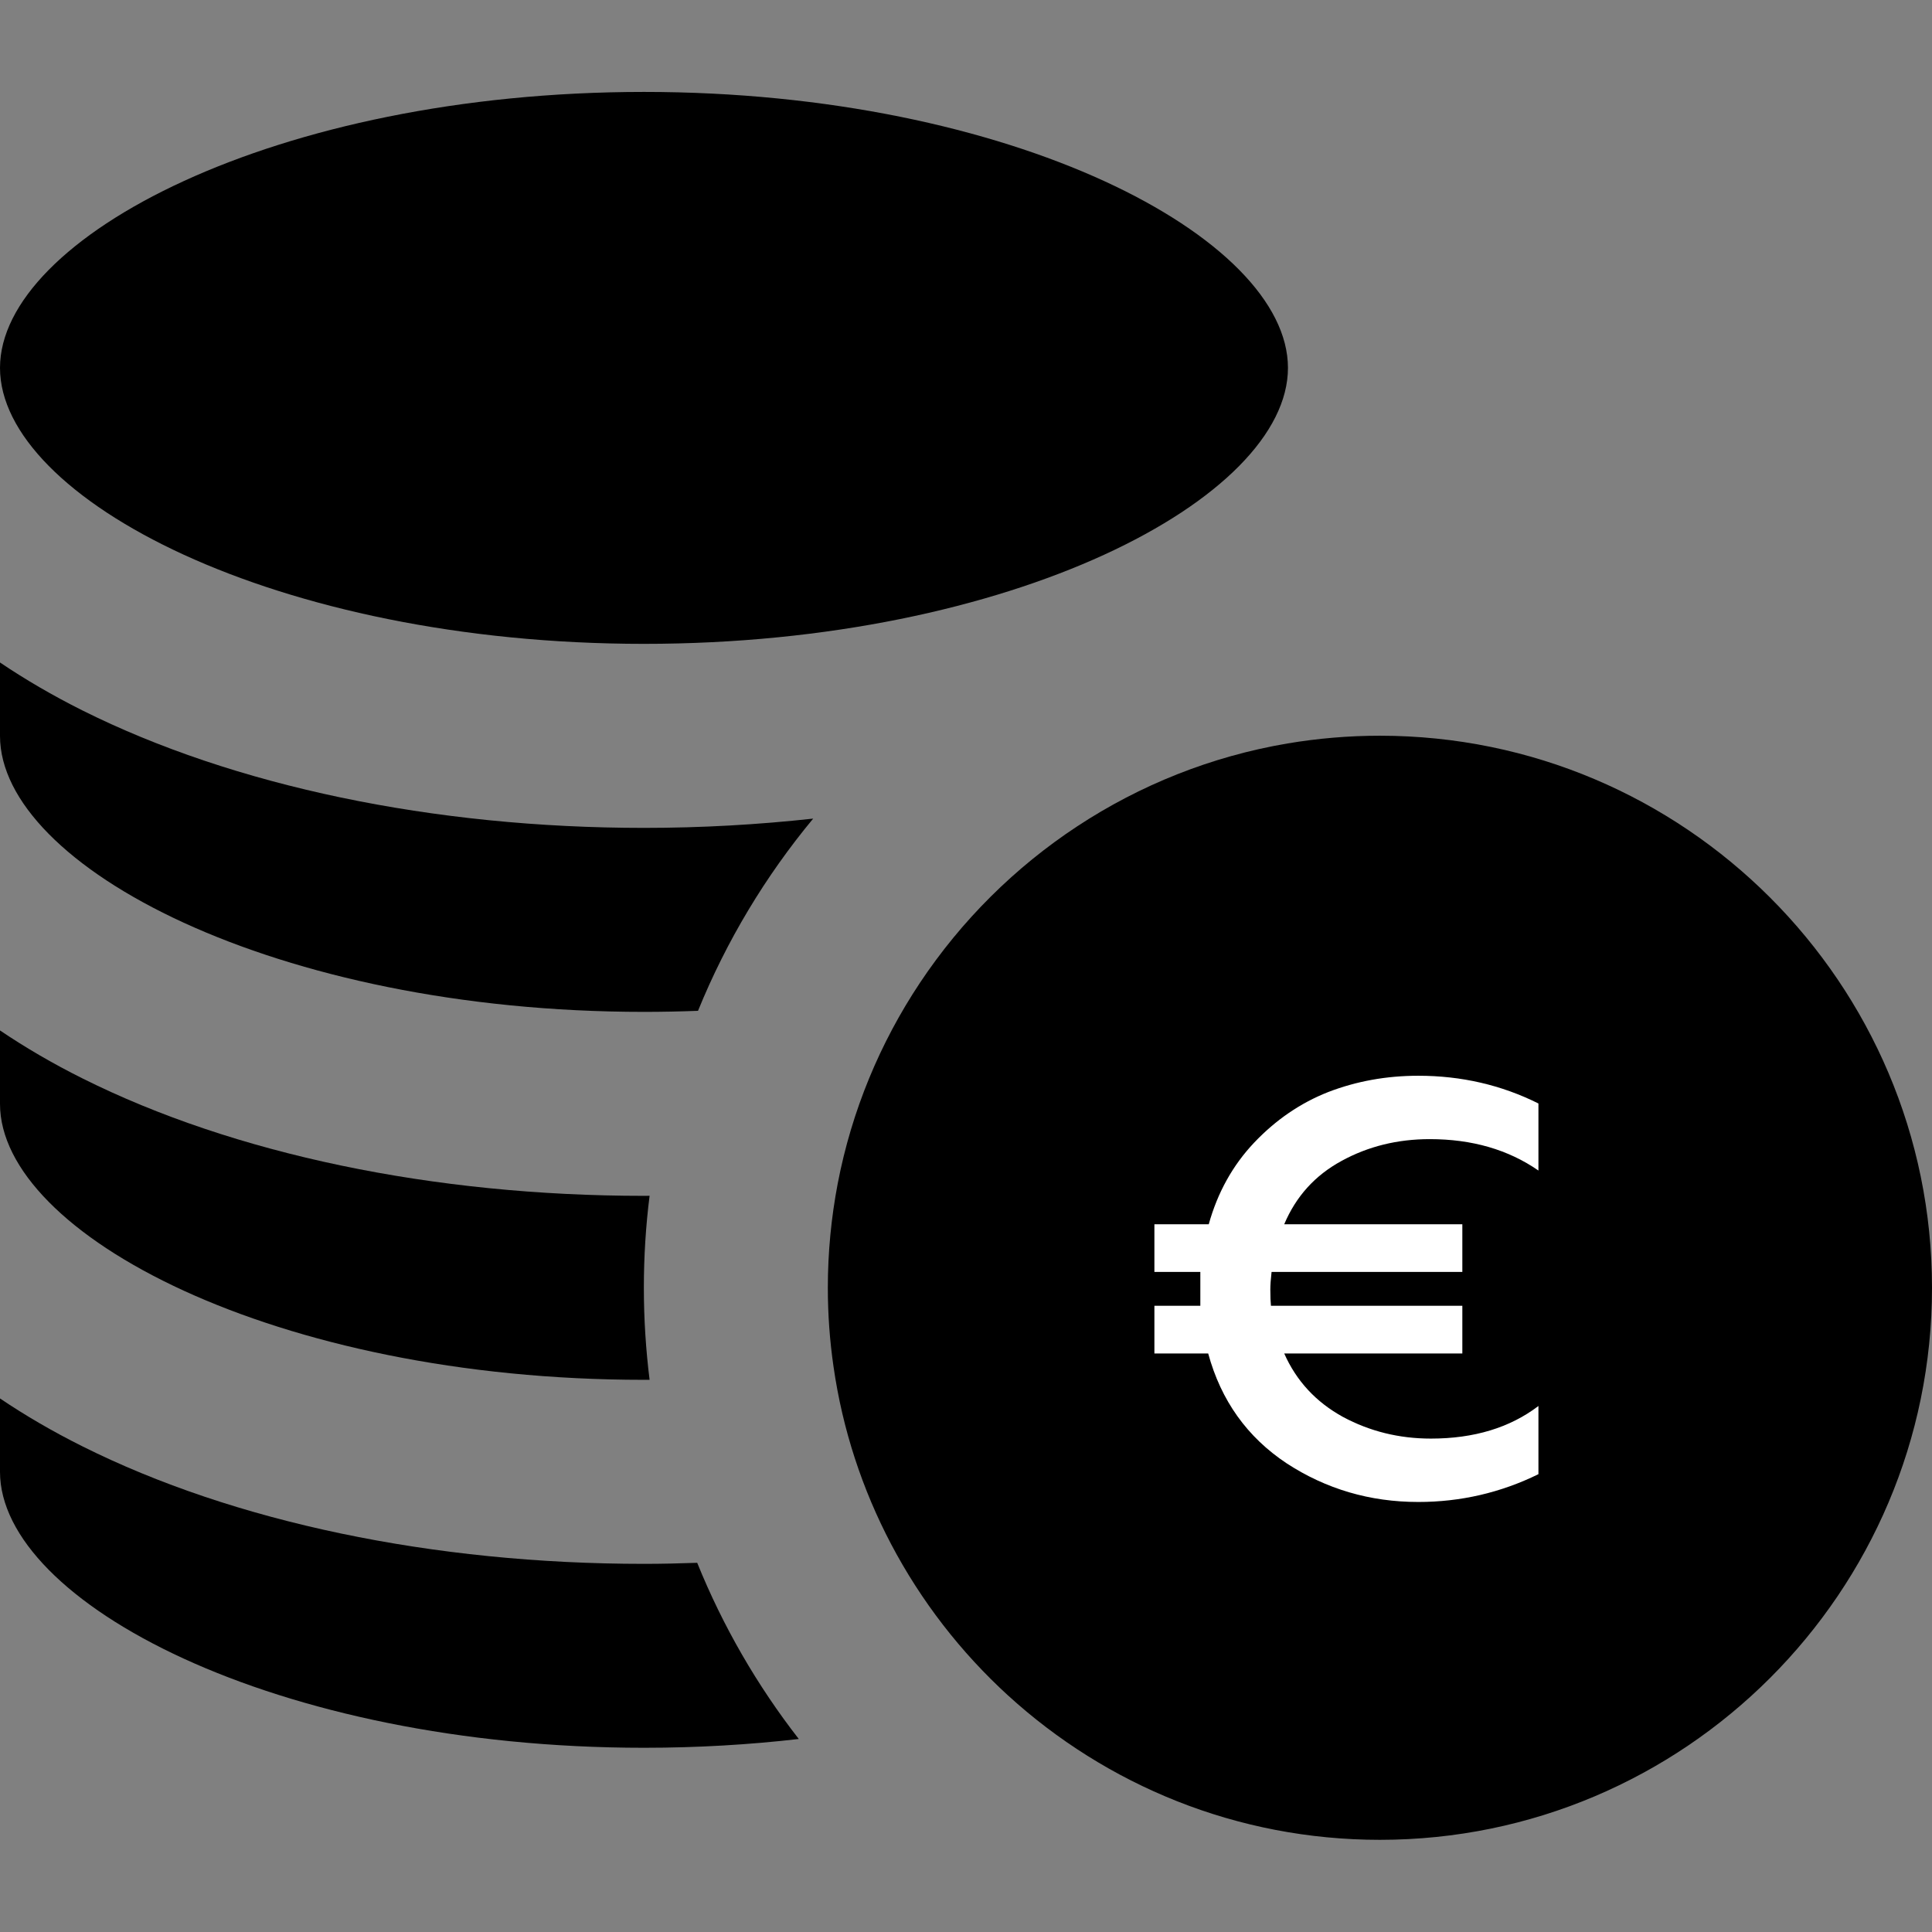 <svg width="31" height="31" viewBox="0 0 31 31" fill="none" xmlns="http://www.w3.org/2000/svg">
<rect x="0" y="0" width="31" height="31" fill="#808080" stroke="none"/>
<g clip-path="url(#clip0_1125_1323)">
<path d="M10.333 1.475C4.419 1.475 0 3.813 0 5.903C0 7.993 4.419 10.331 10.333 10.331C16.247 10.331 20.666 7.993 20.666 5.903C20.666 3.813 16.247 1.475 10.333 1.475Z" fill="black"/>
<path d="M0 23.616C0 25.706 4.419 28.044 10.333 28.044C11.196 28.044 12.027 27.994 12.817 27.903C12.151 27.047 11.6 26.097 11.187 25.076C10.904 25.086 10.619 25.093 10.333 25.093C6.953 25.093 3.753 24.423 1.322 23.207C0.843 22.968 0.403 22.711 0 22.439V23.616Z" fill="black"/>
<path d="M10.333 19.188C6.954 19.188 3.754 18.519 1.322 17.303C0.843 17.064 0.403 16.806 0 16.534V17.712C0 19.802 4.419 22.14 10.333 22.14C10.363 22.14 10.393 22.14 10.423 22.14C10.363 21.656 10.331 21.163 10.331 20.663C10.331 20.163 10.362 19.671 10.423 19.187C10.393 19.187 10.363 19.188 10.333 19.188Z" fill="black"/>
<path d="M10.333 13.284C6.954 13.284 3.754 12.614 1.322 11.399C0.843 11.159 0.403 10.902 0 10.63V11.808C0 13.898 4.419 16.236 10.333 16.236C10.626 16.236 10.915 16.23 11.2 16.219C11.658 15.094 12.284 14.056 13.048 13.135C12.164 13.232 11.256 13.284 10.333 13.284Z" fill="black"/>
<path d="M13.441 18.994C13.666 17.821 14.122 16.73 14.761 15.77C16.089 13.774 18.204 12.345 20.66 11.929C21.142 11.848 21.636 11.805 22.141 11.805C27.026 11.805 31 15.778 31 20.663C31 25.547 27.026 29.521 22.141 29.521C19.844 29.521 17.749 28.642 16.173 27.203C15.415 26.511 14.778 25.688 14.296 24.772C13.837 23.898 13.519 22.94 13.374 21.926C13.314 21.513 13.283 21.092 13.283 20.663C13.283 20.093 13.338 19.535 13.441 18.994Z" fill="black"/>
<path d="M24.685 23.654C24.078 23.952 23.435 24.1 22.757 24.1C21.982 24.1 21.278 23.893 20.645 23.48C20.012 23.06 19.592 22.473 19.386 21.717H18.523V20.952H19.26V20.409H18.523V19.644H19.395C19.537 19.134 19.78 18.698 20.122 18.336C20.471 17.968 20.868 17.697 21.313 17.522C21.765 17.348 22.247 17.261 22.757 17.261C23.448 17.261 24.09 17.409 24.685 17.706V18.782C24.2 18.446 23.619 18.278 22.941 18.278C22.424 18.278 21.953 18.394 21.527 18.627C21.1 18.859 20.794 19.198 20.606 19.644H23.464V20.409H20.403C20.39 20.525 20.383 20.619 20.383 20.69C20.383 20.806 20.387 20.894 20.393 20.952H23.464V21.717H20.606C20.8 22.156 21.113 22.495 21.546 22.734C21.979 22.967 22.45 23.083 22.96 23.083C23.651 23.083 24.226 22.909 24.685 22.56V23.654Z" fill="white"/>
</g>
<defs>
<clipPath id="clip0_1125_1323">
<rect width="31" height="31" fill="white" transform="translate(0 -0.002)"/>
</clipPath>
</defs>
</svg>
